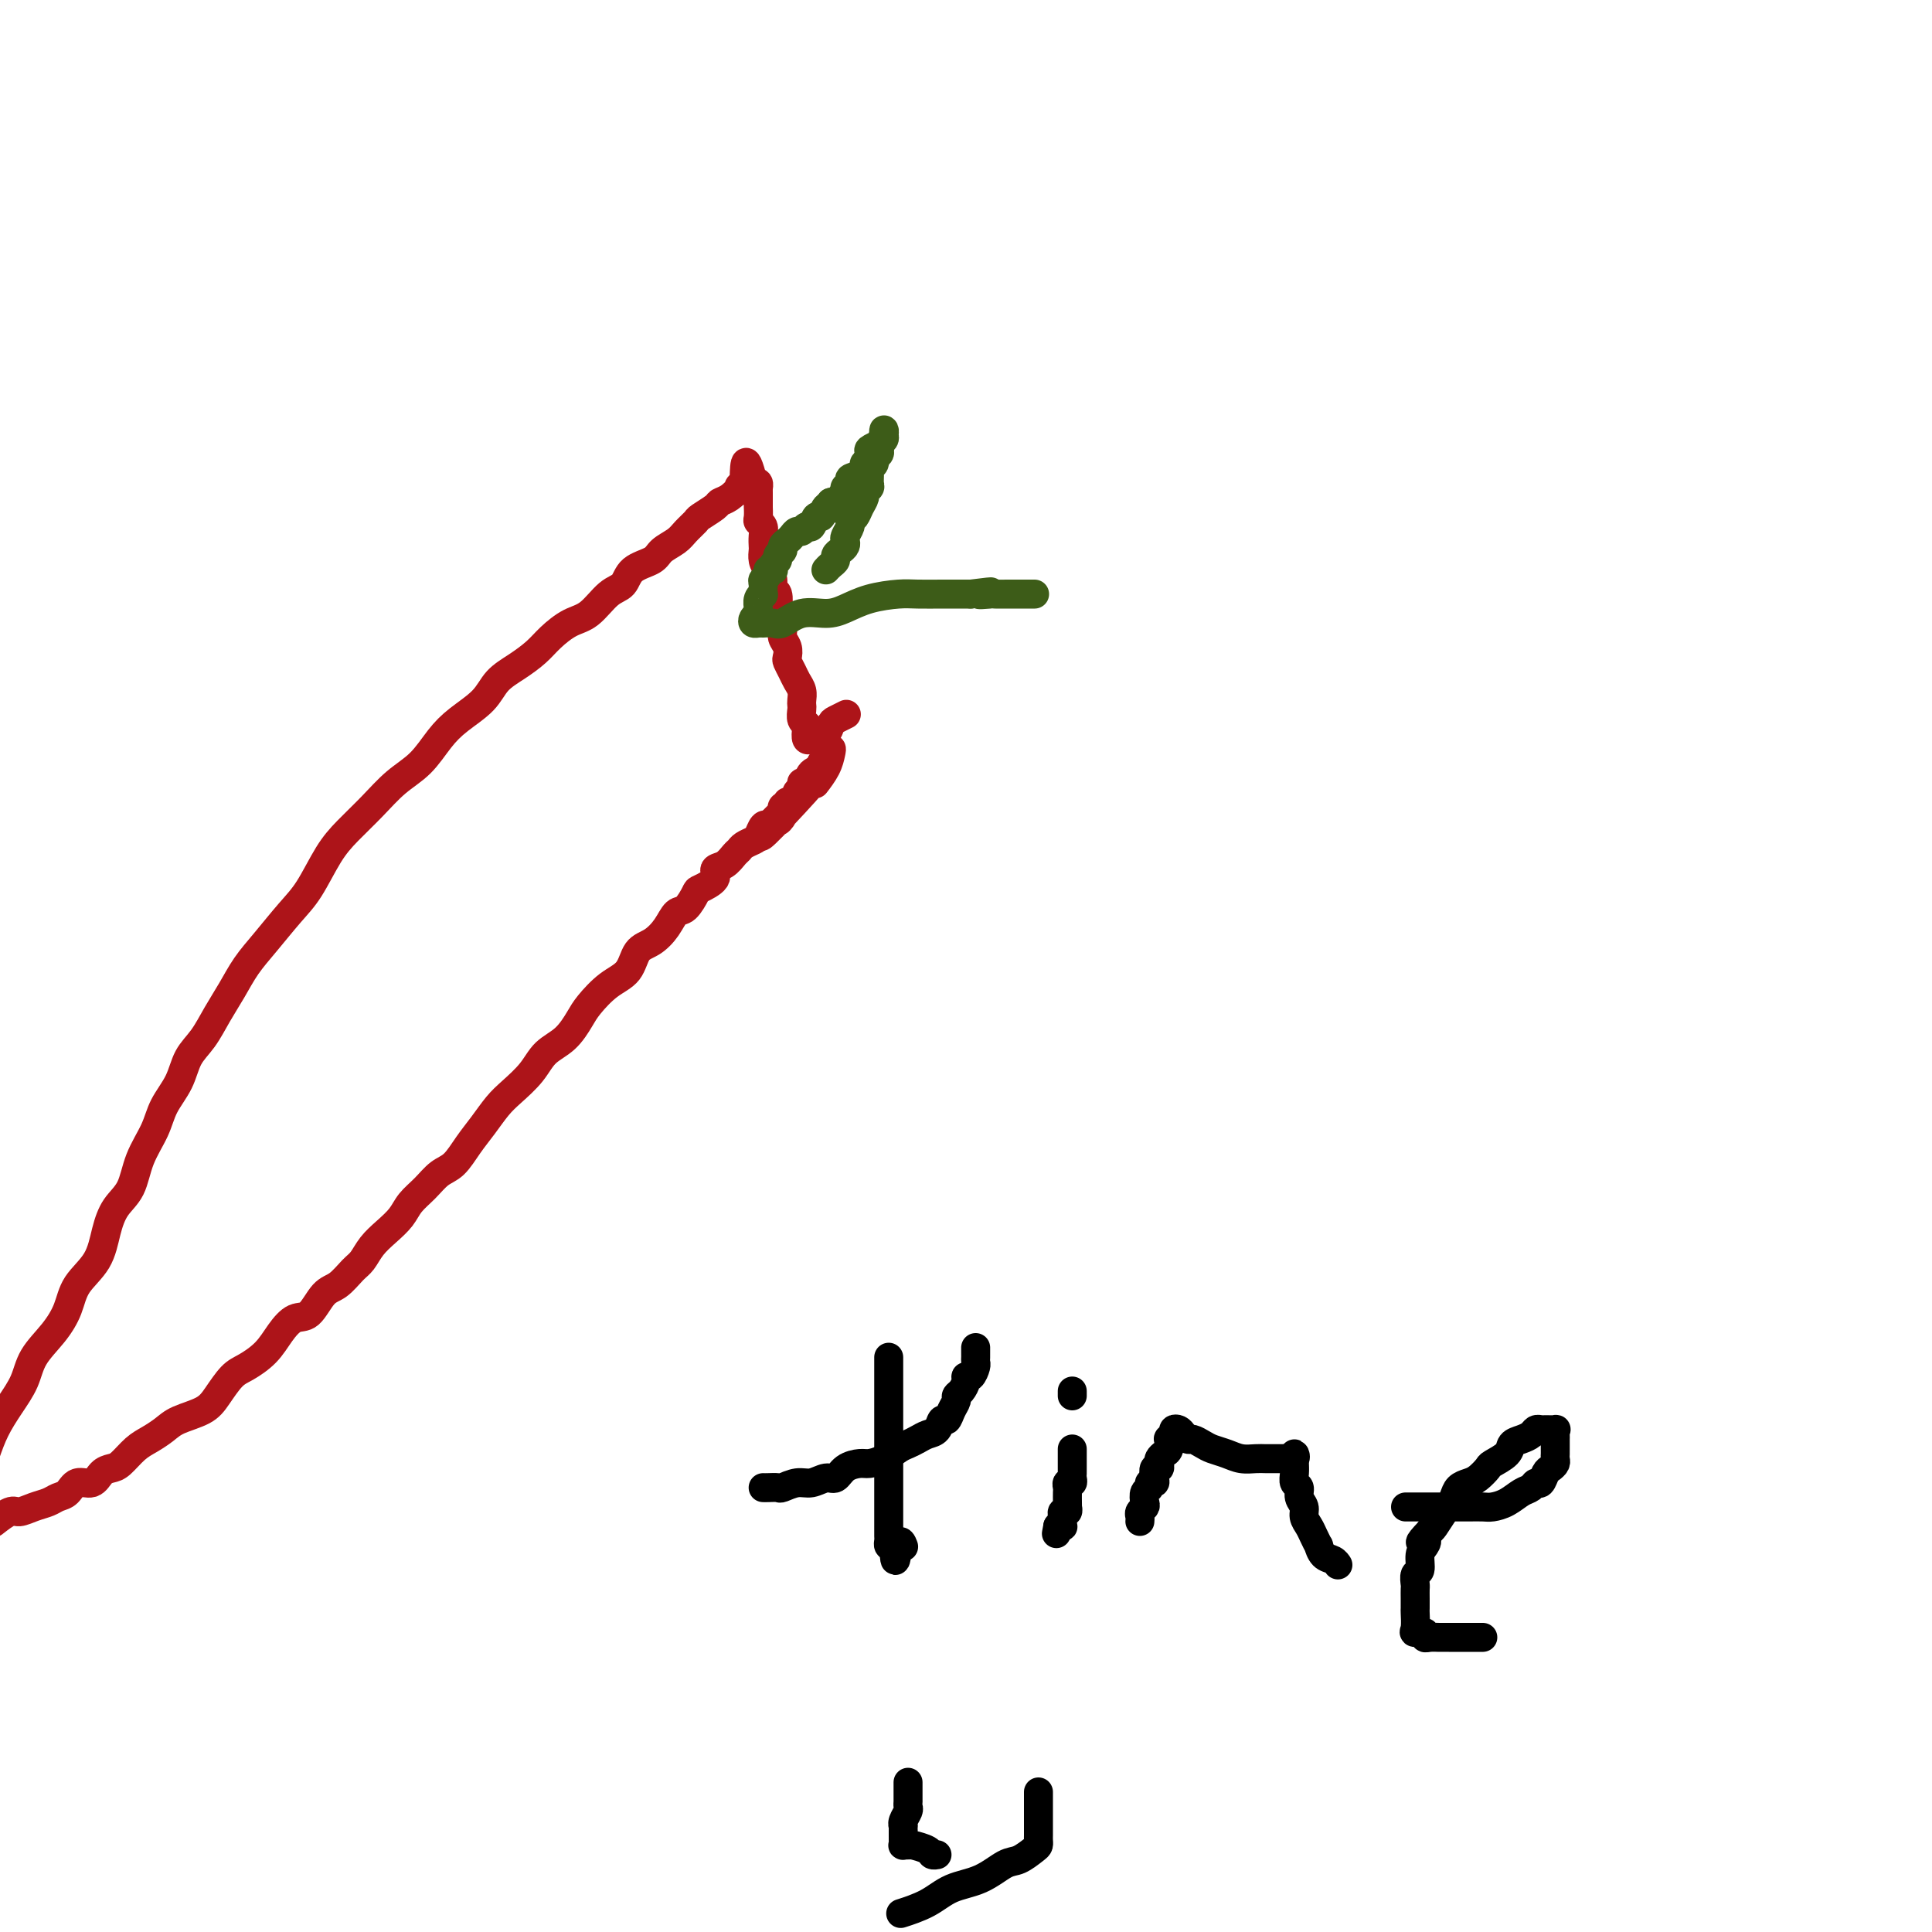 <svg viewBox='0 0 400 400' version='1.1' xmlns='http://www.w3.org/2000/svg' xmlns:xlink='http://www.w3.org/1999/xlink'><g fill='none' stroke='#AD1419' stroke-width='6' stroke-linecap='round' stroke-linejoin='round'><path d='M175,148c0.202,-0.100 0.404,-0.199 0,0c-0.404,0.199 -1.414,0.698 -2,1c-0.586,0.302 -0.749,0.407 -1,1c-0.251,0.593 -0.592,1.675 -1,2c-0.408,0.325 -0.884,-0.107 -1,0c-0.116,0.107 0.126,0.754 0,1c-0.126,0.246 -0.621,0.091 -1,0c-0.379,-0.091 -0.641,-0.117 -1,0c-0.359,0.117 -0.814,0.379 -1,0c-0.186,-0.379 -0.102,-1.397 0,-2c0.102,-0.603 0.223,-0.791 0,-1c-0.223,-0.209 -0.791,-0.440 -1,-1c-0.209,-0.560 -0.059,-1.448 0,-2c0.059,-0.552 0.027,-0.766 0,-1c-0.027,-0.234 -0.049,-0.486 0,-1c0.049,-0.514 0.171,-1.289 0,-2c-0.171,-0.711 -0.633,-1.359 -1,-2c-0.367,-0.641 -0.638,-1.274 -1,-2c-0.362,-0.726 -0.814,-1.544 -1,-2c-0.186,-0.456 -0.106,-0.550 0,-1c0.106,-0.450 0.238,-1.256 0,-2c-0.238,-0.744 -0.847,-1.425 -1,-2c-0.153,-0.575 0.151,-1.042 0,-2c-0.151,-0.958 -0.758,-2.406 -1,-3c-0.242,-0.594 -0.120,-0.333 0,-1c0.120,-0.667 0.239,-2.261 0,-3c-0.239,-0.739 -0.835,-0.622 -1,-1c-0.165,-0.378 0.099,-1.252 0,-2c-0.099,-0.748 -0.563,-1.369 -1,-2c-0.437,-0.631 -0.848,-1.272 -1,-2c-0.152,-0.728 -0.044,-1.543 0,-2c0.044,-0.457 0.026,-0.555 0,-1c-0.026,-0.445 -0.060,-1.238 0,-2c0.060,-0.762 0.212,-1.495 0,-2c-0.212,-0.505 -0.789,-0.783 -1,-1c-0.211,-0.217 -0.057,-0.372 0,-1c0.057,-0.628 0.015,-1.727 0,-2c-0.015,-0.273 -0.004,0.282 0,0c0.004,-0.282 0.002,-1.400 0,-2c-0.002,-0.600 -0.003,-0.683 0,-1c0.003,-0.317 0.011,-0.868 0,-1c-0.011,-0.132 -0.041,0.157 0,0c0.041,-0.157 0.155,-0.759 0,-1c-0.155,-0.241 -0.577,-0.120 -1,0'/><path d='M156,100c-2.088,-8.268 -1.806,-2.436 -2,0c-0.194,2.436 -0.862,1.478 -1,1c-0.138,-0.478 0.253,-0.475 0,0c-0.253,0.475 -1.152,1.422 -2,2c-0.848,0.578 -1.645,0.788 -2,1c-0.355,0.212 -0.268,0.427 -1,1c-0.732,0.573 -2.283,1.504 -3,2c-0.717,0.496 -0.599,0.556 -1,1c-0.401,0.444 -1.323,1.273 -2,2c-0.677,0.727 -1.111,1.354 -2,2c-0.889,0.646 -2.232,1.312 -3,2c-0.768,0.688 -0.960,1.399 -2,2c-1.040,0.601 -2.928,1.090 -4,2c-1.072,0.910 -1.330,2.239 -2,3c-0.670,0.761 -1.753,0.955 -3,2c-1.247,1.045 -2.657,2.940 -4,4c-1.343,1.060 -2.618,1.283 -4,2c-1.382,0.717 -2.871,1.927 -4,3c-1.129,1.073 -1.898,2.009 -3,3c-1.102,0.991 -2.538,2.038 -4,3c-1.462,0.962 -2.949,1.839 -4,3c-1.051,1.161 -1.666,2.606 -3,4c-1.334,1.394 -3.388,2.738 -5,4c-1.612,1.262 -2.784,2.441 -4,4c-1.216,1.559 -2.478,3.499 -4,5c-1.522,1.501 -3.306,2.565 -5,4c-1.694,1.435 -3.298,3.242 -5,5c-1.702,1.758 -3.501,3.467 -5,5c-1.499,1.533 -2.698,2.891 -4,5c-1.302,2.109 -2.708,4.969 -4,7c-1.292,2.031 -2.471,3.235 -4,5c-1.529,1.765 -3.409,4.093 -5,6c-1.591,1.907 -2.891,3.394 -4,5c-1.109,1.606 -2.025,3.331 -3,5c-0.975,1.669 -2.008,3.282 -3,5c-0.992,1.718 -1.941,3.543 -3,5c-1.059,1.457 -2.227,2.548 -3,4c-0.773,1.452 -1.151,3.267 -2,5c-0.849,1.733 -2.171,3.386 -3,5c-0.829,1.614 -1.167,3.189 -2,5c-0.833,1.811 -2.160,3.859 -3,6c-0.840,2.141 -1.191,4.374 -2,6c-0.809,1.626 -2.075,2.643 -3,4c-0.925,1.357 -1.509,3.054 -2,5c-0.491,1.946 -0.888,4.140 -2,6c-1.112,1.860 -2.941,3.385 -4,5c-1.059,1.615 -1.350,3.319 -2,5c-0.650,1.681 -1.658,3.337 -3,5c-1.342,1.663 -3.017,3.332 -4,5c-0.983,1.668 -1.274,3.334 -2,5c-0.726,1.666 -1.888,3.333 -3,5c-1.112,1.667 -2.175,3.333 -3,5c-0.825,1.667 -1.413,3.333 -2,5'/><path d='M-1,315c-0.298,0.233 -0.596,0.466 0,0c0.596,-0.466 2.085,-1.631 3,-2c0.915,-0.369 1.257,0.057 2,0c0.743,-0.057 1.889,-0.598 3,-1c1.111,-0.402 2.188,-0.666 3,-1c0.812,-0.334 1.358,-0.737 2,-1c0.642,-0.263 1.379,-0.385 2,-1c0.621,-0.615 1.124,-1.721 2,-2c0.876,-0.279 2.124,0.269 3,0c0.876,-0.269 1.378,-1.356 2,-2c0.622,-0.644 1.363,-0.844 2,-1c0.637,-0.156 1.169,-0.268 2,-1c0.831,-0.732 1.962,-2.082 3,-3c1.038,-0.918 1.982,-1.402 3,-2c1.018,-0.598 2.110,-1.308 3,-2c0.890,-0.692 1.577,-1.364 3,-2c1.423,-0.636 3.581,-1.236 5,-2c1.419,-0.764 2.098,-1.691 3,-3c0.902,-1.309 2.026,-2.999 3,-4c0.974,-1.001 1.797,-1.312 3,-2c1.203,-0.688 2.787,-1.753 4,-3c1.213,-1.247 2.057,-2.675 3,-4c0.943,-1.325 1.985,-2.547 3,-3c1.015,-0.453 2.001,-0.137 3,-1c0.999,-0.863 2.010,-2.906 3,-4c0.990,-1.094 1.959,-1.241 3,-2c1.041,-0.759 2.156,-2.132 3,-3c0.844,-0.868 1.419,-1.233 2,-2c0.581,-0.767 1.170,-1.937 2,-3c0.830,-1.063 1.902,-2.018 3,-3c1.098,-0.982 2.222,-1.991 3,-3c0.778,-1.009 1.208,-2.020 2,-3c0.792,-0.980 1.944,-1.931 3,-3c1.056,-1.069 2.015,-2.257 3,-3c0.985,-0.743 1.995,-1.041 3,-2c1.005,-0.959 2.005,-2.580 3,-4c0.995,-1.420 1.984,-2.638 3,-4c1.016,-1.362 2.060,-2.866 3,-4c0.940,-1.134 1.775,-1.896 3,-3c1.225,-1.104 2.841,-2.549 4,-4c1.159,-1.451 1.863,-2.910 3,-4c1.137,-1.090 2.707,-1.813 4,-3c1.293,-1.187 2.309,-2.840 3,-4c0.691,-1.160 1.055,-1.829 2,-3c0.945,-1.171 2.469,-2.844 4,-4c1.531,-1.156 3.068,-1.795 4,-3c0.932,-1.205 1.261,-2.975 2,-4c0.739,-1.025 1.890,-1.305 3,-2c1.110,-0.695 2.179,-1.807 3,-3c0.821,-1.193 1.395,-2.469 2,-3c0.605,-0.531 1.243,-0.317 2,-1c0.757,-0.683 1.634,-2.262 2,-3c0.366,-0.738 0.220,-0.635 1,-1c0.780,-0.365 2.485,-1.197 3,-2c0.515,-0.803 -0.161,-1.577 0,-2c0.161,-0.423 1.160,-0.495 2,-1c0.840,-0.505 1.520,-1.444 2,-2c0.480,-0.556 0.758,-0.731 1,-1c0.242,-0.269 0.446,-0.633 1,-1c0.554,-0.367 1.458,-0.738 2,-1c0.542,-0.262 0.723,-0.417 1,-1c0.277,-0.583 0.651,-1.595 1,-2c0.349,-0.405 0.675,-0.202 1,0'/><path d='M159,171c18.338,-18.655 5.684,-4.792 1,0c-4.684,4.792 -1.398,0.515 0,-1c1.398,-1.515 0.910,-0.266 1,0c0.090,0.266 0.760,-0.451 1,-1c0.240,-0.549 0.050,-0.931 0,-1c-0.050,-0.069 0.038,0.174 0,0c-0.038,-0.174 -0.204,-0.764 0,-1c0.204,-0.236 0.777,-0.119 1,0c0.223,0.119 0.097,0.239 0,0c-0.097,-0.239 -0.166,-0.837 0,-1c0.166,-0.163 0.565,0.110 1,0c0.435,-0.110 0.904,-0.602 1,-1c0.096,-0.398 -0.183,-0.702 0,-1c0.183,-0.298 0.827,-0.590 1,-1c0.173,-0.410 -0.126,-0.937 0,-1c0.126,-0.063 0.679,0.338 1,0c0.321,-0.338 0.412,-1.414 1,-2c0.588,-0.586 1.673,-0.681 2,-1c0.327,-0.319 -0.105,-0.860 0,-1c0.105,-0.140 0.747,0.122 1,0c0.253,-0.122 0.119,-0.627 0,-1c-0.119,-0.373 -0.221,-0.614 0,-1c0.221,-0.386 0.766,-0.915 1,-1c0.234,-0.085 0.155,0.276 0,1c-0.155,0.724 -0.388,1.810 -1,3c-0.612,1.190 -1.603,2.483 -2,3c-0.397,0.517 -0.198,0.259 0,0'/></g>
<g fill='none' stroke='#3D5C18' stroke-width='6' stroke-linecap='round' stroke-linejoin='round'><path d='M171,118c0.303,-0.333 0.607,-0.667 1,-1c0.393,-0.333 0.876,-0.667 1,-1c0.124,-0.333 -0.111,-0.666 0,-1c0.111,-0.334 0.570,-0.671 1,-1c0.430,-0.329 0.832,-0.652 1,-1c0.168,-0.348 0.101,-0.722 0,-1c-0.101,-0.278 -0.234,-0.458 0,-1c0.234,-0.542 0.837,-1.444 1,-2c0.163,-0.556 -0.115,-0.765 0,-1c0.115,-0.235 0.623,-0.497 1,-1c0.377,-0.503 0.623,-1.247 1,-2c0.377,-0.753 0.886,-1.515 1,-2c0.114,-0.485 -0.167,-0.693 0,-1c0.167,-0.307 0.781,-0.712 1,-1c0.219,-0.288 0.044,-0.458 0,-1c-0.044,-0.542 0.045,-1.454 0,-2c-0.045,-0.546 -0.222,-0.724 0,-1c0.222,-0.276 0.843,-0.650 1,-1c0.157,-0.350 -0.150,-0.674 0,-1c0.150,-0.326 0.758,-0.652 1,-1c0.242,-0.348 0.117,-0.717 0,-1c-0.117,-0.283 -0.226,-0.479 0,-1c0.226,-0.521 0.788,-1.365 1,-2c0.212,-0.635 0.073,-1.061 0,-1c-0.073,0.061 -0.080,0.608 0,1c0.080,0.392 0.247,0.628 0,1c-0.247,0.372 -0.907,0.878 -1,1c-0.093,0.122 0.382,-0.141 0,0c-0.382,0.141 -1.621,0.685 -2,1c-0.379,0.315 0.101,0.399 0,1c-0.101,0.601 -0.782,1.719 -1,2c-0.218,0.281 0.029,-0.274 0,0c-0.029,0.274 -0.333,1.378 -1,2c-0.667,0.622 -1.698,0.762 -2,1c-0.302,0.238 0.123,0.575 0,1c-0.123,0.425 -0.796,0.939 -1,1c-0.204,0.061 0.060,-0.330 0,0c-0.060,0.330 -0.446,1.380 -1,2c-0.554,0.620 -1.277,0.810 -2,1'/><path d='M172,104c-1.654,2.582 -0.288,1.537 0,1c0.288,-0.537 -0.500,-0.565 -1,0c-0.500,0.565 -0.711,1.725 -1,2c-0.289,0.275 -0.655,-0.333 -1,0c-0.345,0.333 -0.670,1.609 -1,2c-0.330,0.391 -0.666,-0.102 -1,0c-0.334,0.102 -0.668,0.801 -1,1c-0.332,0.199 -0.663,-0.101 -1,0c-0.337,0.101 -0.679,0.602 -1,1c-0.321,0.398 -0.621,0.694 -1,1c-0.379,0.306 -0.838,0.621 -1,1c-0.162,0.379 -0.028,0.823 0,1c0.028,0.177 -0.049,0.089 0,0c0.049,-0.089 0.223,-0.178 0,0c-0.223,0.178 -0.843,0.622 -1,1c-0.157,0.378 0.150,0.689 0,1c-0.150,0.311 -0.757,0.622 -1,1c-0.243,0.378 -0.121,0.823 0,1c0.121,0.177 0.243,0.088 0,0c-0.243,-0.088 -0.850,-0.173 -1,0c-0.150,0.173 0.157,0.606 0,1c-0.157,0.394 -0.778,0.749 -1,1c-0.222,0.251 -0.045,0.400 0,1c0.045,0.600 -0.041,1.653 0,2c0.041,0.347 0.208,-0.013 0,0c-0.208,0.013 -0.791,0.399 -1,1c-0.209,0.601 -0.043,1.419 0,2c0.043,0.581 -0.038,0.926 0,1c0.038,0.074 0.194,-0.124 0,0c-0.194,0.124 -0.739,0.568 -1,1c-0.261,0.432 -0.237,0.850 0,1c0.237,0.150 0.687,0.033 1,0c0.313,-0.033 0.488,0.020 1,0c0.512,-0.020 1.360,-0.112 2,0c0.640,0.112 1.071,0.430 2,0c0.929,-0.430 2.356,-1.607 4,-2c1.644,-0.393 3.505,-0.000 5,0c1.495,0.000 2.623,-0.392 4,-1c1.377,-0.608 3.001,-1.431 5,-2c1.999,-0.569 4.373,-0.885 6,-1c1.627,-0.115 2.508,-0.031 4,0c1.492,0.031 3.594,0.008 5,0c1.406,-0.008 2.116,-0.002 3,0c0.884,0.002 1.942,0.001 3,0'/><path d='M201,123c7.297,-0.928 3.040,-0.249 2,0c-1.040,0.249 1.136,0.067 2,0c0.864,-0.067 0.415,-0.018 1,0c0.585,0.018 2.203,0.005 3,0c0.797,-0.005 0.774,-0.001 1,0c0.226,0.001 0.700,0.000 1,0c0.300,-0.000 0.427,-0.000 1,0c0.573,0.000 1.592,0.000 2,0c0.408,-0.000 0.204,-0.000 0,0'/></g>
<g fill='none' stroke='#000000' stroke-width='6' stroke-linecap='round' stroke-linejoin='round'><path d='M158,308c0.207,0.009 0.414,0.018 1,0c0.586,-0.018 1.550,-0.062 2,0c0.450,0.062 0.386,0.228 1,0c0.614,-0.228 1.907,-0.852 3,-1c1.093,-0.148 1.988,0.181 3,0c1.012,-0.181 2.143,-0.871 3,-1c0.857,-0.129 1.440,0.303 2,0c0.560,-0.303 1.098,-1.342 2,-2c0.902,-0.658 2.167,-0.936 3,-1c0.833,-0.064 1.234,0.085 2,0c0.766,-0.085 1.896,-0.404 3,-1c1.104,-0.596 2.183,-1.468 3,-2c0.817,-0.532 1.370,-0.725 2,-1c0.630,-0.275 1.335,-0.632 2,-1c0.665,-0.368 1.291,-0.745 2,-1c0.709,-0.255 1.500,-0.387 2,-1c0.500,-0.613 0.708,-1.709 1,-2c0.292,-0.291 0.670,0.221 1,0c0.330,-0.221 0.614,-1.176 1,-2c0.386,-0.824 0.873,-1.517 1,-2c0.127,-0.483 -0.107,-0.754 0,-1c0.107,-0.246 0.554,-0.465 1,-1c0.446,-0.535 0.890,-1.386 1,-2c0.110,-0.614 -0.114,-0.991 0,-1c0.114,-0.009 0.566,0.349 1,0c0.434,-0.349 0.848,-1.404 1,-2c0.152,-0.596 0.041,-0.734 0,-1c-0.041,-0.266 -0.011,-0.659 0,-1c0.011,-0.341 0.003,-0.630 0,-1c-0.003,-0.370 -0.001,-0.820 0,-1c0.001,-0.180 0.000,-0.090 0,0'/><path d='M184,281c0.000,0.253 0.000,0.505 0,1c0.000,0.495 0.000,1.232 0,2c0.000,0.768 0.000,1.567 0,2c0.000,0.433 0.000,0.501 0,1c0.000,0.499 0.000,1.429 0,2c0.000,0.571 -0.000,0.782 0,1c0.000,0.218 0.000,0.444 0,1c0.000,0.556 -0.000,1.443 0,2c0.000,0.557 0.000,0.786 0,1c-0.000,0.214 -0.000,0.415 0,1c0.000,0.585 0.000,1.556 0,2c-0.000,0.444 -0.000,0.361 0,1c0.000,0.639 0.000,2.001 0,3c-0.000,0.999 -0.000,1.634 0,2c0.000,0.366 0.000,0.464 0,1c-0.000,0.536 -0.000,1.510 0,2c0.000,0.490 0.000,0.495 0,1c-0.000,0.505 -0.000,1.511 0,2c0.000,0.489 0.000,0.460 0,1c-0.000,0.540 -0.000,1.650 0,2c0.000,0.350 0.000,-0.060 0,0c-0.000,0.060 -0.000,0.590 0,1c0.000,0.410 0.000,0.701 0,1c-0.000,0.299 -0.000,0.605 0,1c0.000,0.395 0.000,0.879 0,1c-0.000,0.121 -0.001,-0.122 0,0c0.001,0.122 0.003,0.607 0,1c-0.003,0.393 -0.011,0.693 0,1c0.011,0.307 0.041,0.621 0,1c-0.041,0.379 -0.155,0.823 0,1c0.155,0.177 0.577,0.089 1,0'/><path d='M185,320c0.321,6.036 0.625,1.625 1,0c0.375,-1.625 0.821,-0.464 1,0c0.179,0.464 0.089,0.232 0,0'/><path d='M222,300c-0.000,0.341 -0.000,0.683 0,1c0.000,0.317 0.000,0.610 0,1c-0.000,0.390 -0.000,0.878 0,1c0.000,0.122 0.001,-0.121 0,0c-0.001,0.121 -0.004,0.606 0,1c0.004,0.394 0.015,0.697 0,1c-0.015,0.303 -0.057,0.605 0,1c0.057,0.395 0.211,0.883 0,1c-0.211,0.117 -0.789,-0.136 -1,0c-0.211,0.136 -0.057,0.662 0,1c0.057,0.338 0.016,0.487 0,1c-0.016,0.513 -0.008,1.391 0,2c0.008,0.609 0.016,0.951 0,1c-0.016,0.049 -0.057,-0.194 0,0c0.057,0.194 0.211,0.826 0,1c-0.211,0.174 -0.788,-0.111 -1,0c-0.212,0.111 -0.060,0.618 0,1c0.060,0.382 0.026,0.638 0,1c-0.026,0.362 -0.046,0.828 0,1c0.046,0.172 0.156,0.049 0,0c-0.156,-0.049 -0.578,-0.025 -1,0'/><path d='M219,316c-0.500,2.667 -0.250,1.333 0,0'/><path d='M222,288c0.000,0.417 0.000,0.833 0,1c0.000,0.167 0.000,0.083 0,0'/><path d='M236,315c0.030,-0.336 0.059,-0.671 0,-1c-0.059,-0.329 -0.208,-0.651 0,-1c0.208,-0.349 0.773,-0.724 1,-1c0.227,-0.276 0.117,-0.452 0,-1c-0.117,-0.548 -0.241,-1.469 0,-2c0.241,-0.531 0.848,-0.672 1,-1c0.152,-0.328 -0.152,-0.844 0,-1c0.152,-0.156 0.759,0.046 1,0c0.241,-0.046 0.116,-0.341 0,-1c-0.116,-0.659 -0.225,-1.683 0,-2c0.225,-0.317 0.782,0.071 1,0c0.218,-0.071 0.097,-0.601 0,-1c-0.097,-0.399 -0.171,-0.666 0,-1c0.171,-0.334 0.586,-0.733 1,-1c0.414,-0.267 0.828,-0.401 1,-1c0.172,-0.599 0.102,-1.664 0,-2c-0.102,-0.336 -0.235,0.056 0,0c0.235,-0.056 0.837,-0.561 1,-1c0.163,-0.439 -0.112,-0.812 0,-1c0.112,-0.188 0.610,-0.191 1,0c0.390,0.191 0.670,0.576 1,1c0.330,0.424 0.710,0.887 1,1c0.290,0.113 0.489,-0.124 1,0c0.511,0.124 1.334,0.607 2,1c0.666,0.393 1.176,0.694 2,1c0.824,0.306 1.964,0.618 3,1c1.036,0.382 1.968,0.834 3,1c1.032,0.166 2.163,0.044 3,0c0.837,-0.044 1.379,-0.012 2,0c0.621,0.012 1.320,0.003 2,0c0.680,-0.003 1.340,-0.002 2,0'/><path d='M266,302c3.569,0.908 1.492,0.179 1,0c-0.492,-0.179 0.600,0.192 1,0c0.400,-0.192 0.106,-0.948 0,-1c-0.106,-0.052 -0.024,0.601 0,1c0.024,0.399 -0.009,0.544 0,1c0.009,0.456 0.059,1.224 0,2c-0.059,0.776 -0.227,1.559 0,2c0.227,0.441 0.848,0.541 1,1c0.152,0.459 -0.167,1.277 0,2c0.167,0.723 0.819,1.350 1,2c0.181,0.650 -0.110,1.321 0,2c0.110,0.679 0.620,1.366 1,2c0.380,0.634 0.630,1.216 1,2c0.370,0.784 0.859,1.769 1,2c0.141,0.231 -0.067,-0.292 0,0c0.067,0.292 0.410,1.398 1,2c0.590,0.602 1.428,0.701 2,1c0.572,0.299 0.878,0.800 1,1c0.122,0.200 0.061,0.100 0,0'/><path d='M291,312c0.333,0.000 0.666,0.000 1,0c0.334,-0.000 0.670,-0.000 1,0c0.330,0.000 0.656,0.000 1,0c0.344,-0.000 0.706,-0.000 1,0c0.294,0.000 0.518,0.000 1,0c0.482,-0.000 1.221,-0.000 2,0c0.779,0.000 1.597,0.001 2,0c0.403,-0.001 0.390,-0.002 1,0c0.610,0.002 1.844,0.008 3,0c1.156,-0.008 2.236,-0.029 3,0c0.764,0.029 1.213,0.109 2,0c0.787,-0.109 1.913,-0.406 3,-1c1.087,-0.594 2.137,-1.487 3,-2c0.863,-0.513 1.541,-0.648 2,-1c0.459,-0.352 0.701,-0.920 1,-1c0.299,-0.080 0.654,0.330 1,0c0.346,-0.330 0.681,-1.398 1,-2c0.319,-0.602 0.621,-0.737 1,-1c0.379,-0.263 0.834,-0.652 1,-1c0.166,-0.348 0.045,-0.653 0,-1c-0.045,-0.347 -0.012,-0.737 0,-1c0.012,-0.263 0.003,-0.400 0,-1c-0.003,-0.600 0.001,-1.663 0,-2c-0.001,-0.337 -0.007,0.053 0,0c0.007,-0.053 0.027,-0.550 0,-1c-0.027,-0.450 -0.101,-0.853 0,-1c0.101,-0.147 0.379,-0.036 0,0c-0.379,0.036 -1.413,-0.001 -2,0c-0.587,0.001 -0.725,0.041 -1,0c-0.275,-0.041 -0.687,-0.163 -1,0c-0.313,0.163 -0.525,0.611 -1,1c-0.475,0.389 -1.211,0.719 -2,1c-0.789,0.281 -1.629,0.513 -2,1c-0.371,0.487 -0.273,1.230 -1,2c-0.727,0.770 -2.278,1.568 -3,2c-0.722,0.432 -0.613,0.500 -1,1c-0.387,0.500 -1.270,1.434 -2,2c-0.730,0.566 -1.308,0.766 -2,1c-0.692,0.234 -1.499,0.504 -2,1c-0.501,0.496 -0.698,1.219 -1,2c-0.302,0.781 -0.710,1.622 -1,2c-0.290,0.378 -0.463,0.294 -1,1c-0.537,0.706 -1.439,2.202 -2,3c-0.561,0.798 -0.780,0.899 -1,1'/><path d='M296,317c-3.183,3.352 -1.641,2.231 -1,2c0.641,-0.231 0.382,0.428 0,1c-0.382,0.572 -0.887,1.055 -1,2c-0.113,0.945 0.166,2.350 0,3c-0.166,0.650 -0.776,0.546 -1,1c-0.224,0.454 -0.060,1.468 0,2c0.060,0.532 0.017,0.584 0,1c-0.017,0.416 -0.007,1.198 0,2c0.007,0.802 0.009,1.626 0,2c-0.009,0.374 -0.031,0.300 0,1c0.031,0.700 0.115,2.173 0,3c-0.115,0.827 -0.431,1.006 0,1c0.431,-0.006 1.607,-0.198 2,0c0.393,0.198 0.002,0.785 0,1c-0.002,0.215 0.383,0.058 1,0c0.617,-0.058 1.464,-0.015 2,0c0.536,0.015 0.759,0.004 1,0c0.241,-0.004 0.498,-0.001 1,0c0.502,0.001 1.248,0.000 2,0c0.752,-0.000 1.508,-0.000 2,0c0.492,0.000 0.720,0.000 1,0c0.280,-0.000 0.614,-0.000 1,0c0.386,0.000 0.825,0.000 1,0c0.175,-0.000 0.088,-0.000 0,0'/><path d='M188,369c-0.000,0.332 -0.000,0.663 0,1c0.000,0.337 0.000,0.678 0,1c-0.000,0.322 -0.000,0.625 0,1c0.000,0.375 0.001,0.820 0,1c-0.001,0.180 -0.004,0.093 0,0c0.004,-0.093 0.015,-0.193 0,0c-0.015,0.193 -0.057,0.678 0,1c0.057,0.322 0.211,0.482 0,1c-0.211,0.518 -0.789,1.396 -1,2c-0.211,0.604 -0.057,0.935 0,1c0.057,0.065 0.015,-0.137 0,0c-0.015,0.137 -0.005,0.611 0,1c0.005,0.389 0.005,0.693 0,1c-0.005,0.307 -0.014,0.617 0,1c0.014,0.383 0.053,0.837 0,1c-0.053,0.163 -0.197,0.033 0,0c0.197,-0.033 0.736,0.030 1,0c0.264,-0.030 0.253,-0.152 1,0c0.747,0.152 2.252,0.577 3,1c0.748,0.423 0.740,0.845 1,1c0.260,0.155 0.789,0.044 1,0c0.211,-0.044 0.106,-0.022 0,0'/><path d='M215,371c-0.000,0.303 -0.000,0.606 0,1c0.000,0.394 0.000,0.879 0,1c-0.000,0.121 -0.000,-0.122 0,0c0.000,0.122 0.000,0.610 0,1c-0.000,0.390 -0.000,0.682 0,1c0.000,0.318 0.000,0.663 0,1c-0.000,0.337 -0.000,0.668 0,1c0.000,0.332 0.000,0.667 0,1c-0.000,0.333 -0.001,0.666 0,1c0.001,0.334 0.005,0.671 0,1c-0.005,0.329 -0.019,0.649 0,1c0.019,0.351 0.072,0.731 0,1c-0.072,0.269 -0.269,0.427 -1,1c-0.731,0.573 -1.996,1.560 -3,2c-1.004,0.440 -1.748,0.332 -3,1c-1.252,0.668 -3.012,2.113 -5,3c-1.988,0.887 -4.203,1.217 -6,2c-1.797,0.783 -3.176,2.018 -5,3c-1.824,0.982 -4.093,1.709 -5,2c-0.907,0.291 -0.454,0.145 0,0'/></g>
</svg>